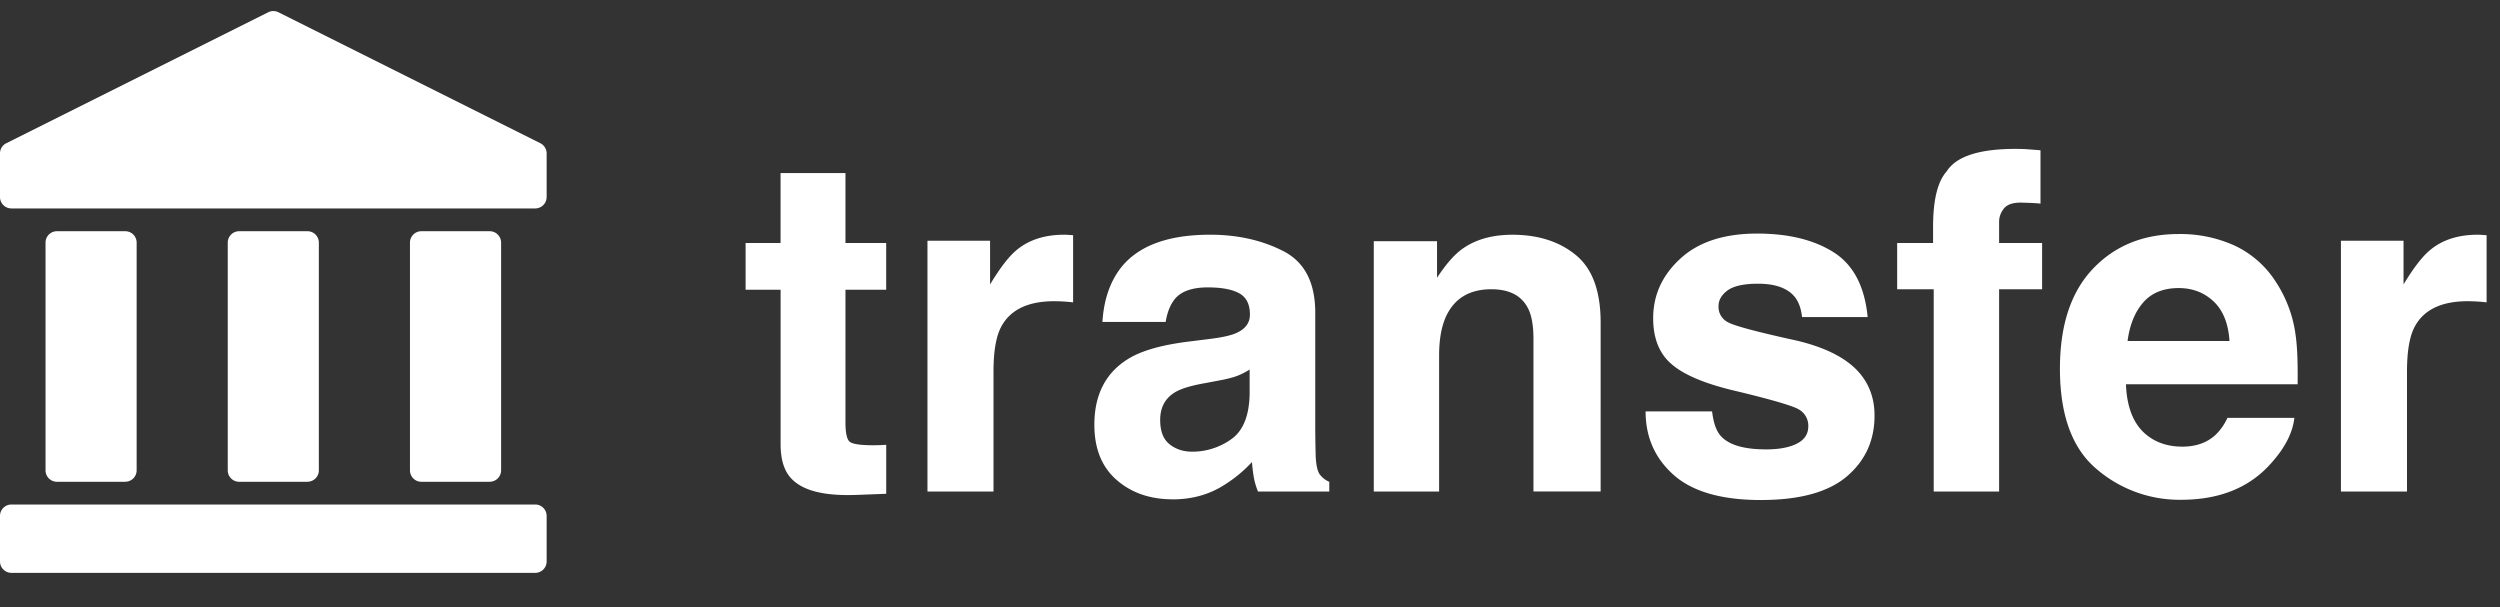 <?xml version="1.0" encoding="UTF-8"?>
<svg xmlns="http://www.w3.org/2000/svg" width="70" height="17">
  <rect width="100%" height="100%" fill="#333333" stroke="none"/>
  <g fill="#FFF" fill-rule="nonzero">
    <path d="M23.665 13.862l.279-.003.87-.033v-1.372a4.992 4.992 0 01-.361.013c-.374 0-.597-.035-.67-.106-.073-.071-.11-.25-.11-.538V8.112h1.14V6.804h-1.14V4.846h-1.817v1.958h-.979v1.308h.98v4.323c0 .438.102.762.309.973.317.33.91.48 1.778.45l-.28.004zm4.153-.1v-3.357c0-.562.07-.979.213-1.25.253-.48.75-.721 1.488-.721a4.809 4.809 0 01.528.032V6.585a5.505 5.505 0 01-.158-.01.985.985 0 00-.087-.003c-.55 0-.996.144-1.34.432-.21.172-.457.492-.74.96V6.74h-1.753v7.022h1.849zm5.021.22c.498 0 .945-.115 1.34-.342.33-.194.623-.428.876-.703.013.16.03.301.052.426.021.124.06.257.116.4h1.997v-.272a.658.658 0 01-.27-.212c-.06-.086-.097-.25-.11-.49a30.756 30.756 0 01-.013-.812v-3.22c0-.847-.299-1.422-.896-1.727-.597-.305-1.28-.458-2.048-.458-1.181 0-2.015.31-2.5.928-.305.395-.477.9-.515 1.514h1.771c.043-.27.13-.485.258-.644.18-.215.488-.323.921-.323.387 0 .68.055.88.165.2.11.3.308.3.596 0 .236-.132.41-.394.522-.146.064-.388.118-.728.16l-.625.078c-.708.09-1.245.24-1.61.45-.666.387-.999 1.012-.999 1.876 0 .665.207 1.18.622 1.543.414.363.94.544 1.575.544zm.541-1.335c-.249 0-.46-.07-.634-.209-.174-.14-.261-.366-.261-.68 0-.352.141-.612.425-.78.167-.098.444-.182.831-.25l.412-.078c.206-.038.369-.08.487-.125s.235-.105.35-.178v.683c-.012.615-.185 1.038-.518 1.27a1.87 1.87 0 01-1.092.347zm6.915 1.115V9.961c0-.434.06-.79.18-1.07.233-.528.66-.792 1.283-.792.507 0 .85.18 1.03.541.1.198.149.481.149.85v4.272h1.881V9.033c0-.88-.23-1.51-.693-1.89-.461-.38-1.055-.57-1.78-.57-.58 0-1.06.14-1.438.424-.21.16-.433.42-.67.78V6.753h-1.771v7.01h1.83zm9.016.238c1.082 0 1.882-.22 2.4-.66.517-.44.776-1.008.776-1.704 0-.528-.18-.969-.541-1.32-.365-.349-.913-.608-1.643-.78-1.095-.24-1.733-.41-1.914-.51a.48.48 0 01-.27-.457c0-.167.085-.313.254-.438.17-.124.455-.187.854-.187.485 0 .829.125 1.03.374.108.138.175.324.2.56h1.837c-.082-.858-.399-1.463-.95-1.813-.552-.35-1.267-.525-2.143-.525-.923 0-1.64.233-2.148.699-.51.466-.764 1.023-.764 1.672 0 .55.163.97.49 1.263.326.296.887.543 1.681.74 1.104.262 1.742.447 1.914.554a.521.521 0 01.258.47c0 .216-.107.377-.32.484-.212.107-.499.161-.86.161-.614 0-1.035-.122-1.262-.367-.13-.138-.213-.37-.251-.696h-1.862c0 .722.263 1.315.789 1.781.526.466 1.341.7 2.445.7zm6.664-.238V8.1h1.204V6.804h-1.204v-.593c0-.137.046-.263.138-.377.093-.113.26-.167.503-.16.242.006.415.015.518.028V4.208a38.287 38.287 0 00-.386-.03c-.095-.006-.2-.009-.316-.009-1.018 0-1.66.21-1.926.631-.254.284-.38.801-.38 1.553v.451H53.12V8.1h1.024v5.663h1.83zm5.092.232c1.082 0 1.924-.341 2.525-1.024.387-.43.604-.853.65-1.27h-1.874a1.53 1.53 0 01-.341.484c-.237.214-.544.322-.922.322-.356 0-.661-.088-.915-.264-.416-.284-.637-.778-.663-1.482h4.806c.009-.606-.01-1.07-.058-1.392a3.539 3.539 0 00-.535-1.45 2.765 2.765 0 00-1.16-1.037 3.68 3.68 0 00-1.578-.328c-.983 0-1.783.324-2.4.973-.616.648-.924 1.58-.924 2.796 0 1.297.341 2.233 1.024 2.809a3.561 3.561 0 002.365.863zm1.359-4.445h-2.854c.06-.456.207-.816.441-1.083.234-.266.564-.4.99-.4.39 0 .717.126.982.378.264.251.41.62.441 1.105zm4.97 4.213v-3.357c0-.562.07-.979.212-1.25.253-.48.75-.721 1.488-.721a4.809 4.809 0 01.529.032V6.585a5.505 5.505 0 01-.158-.01.985.985 0 00-.087-.003c-.55 0-.997.144-1.34.432-.21.172-.458.492-.741.96V6.74h-1.753v7.022h1.85zM14.987 14.126H.319a.32.32 0 00-.319.32v1.275a.32.32 0 00.319.319h14.668a.32.32 0 00.319-.32v-1.275a.32.32 0 00-.32-.319zM3.508 13.489a.32.32 0 00.318-.32V6.794a.319.319 0 00-.318-.32H1.594a.319.319 0 00-.319.32v6.377a.32.32 0 00.32.319h1.913zM13.711 13.489a.32.32 0 00.32-.32V6.794a.32.32 0 00-.32-.32h-1.913a.32.32 0 00-.319.32v6.377a.32.32 0 00.319.319h1.913zM8.61 13.489a.32.32 0 00.318-.32V6.794a.32.32 0 00-.319-.32H6.696a.32.32 0 00-.319.32v6.377a.32.32 0 00.32.319h1.912zM15.13 4.01L7.796.343a.32.32 0 00-.285 0L.177 4.01A.318.318 0 000 4.295v1.222c0 .176.143.319.319.319h14.667a.32.32 0 00.32-.319V4.295a.32.32 0 00-.176-.285z"></path>
  </g>
</svg>
